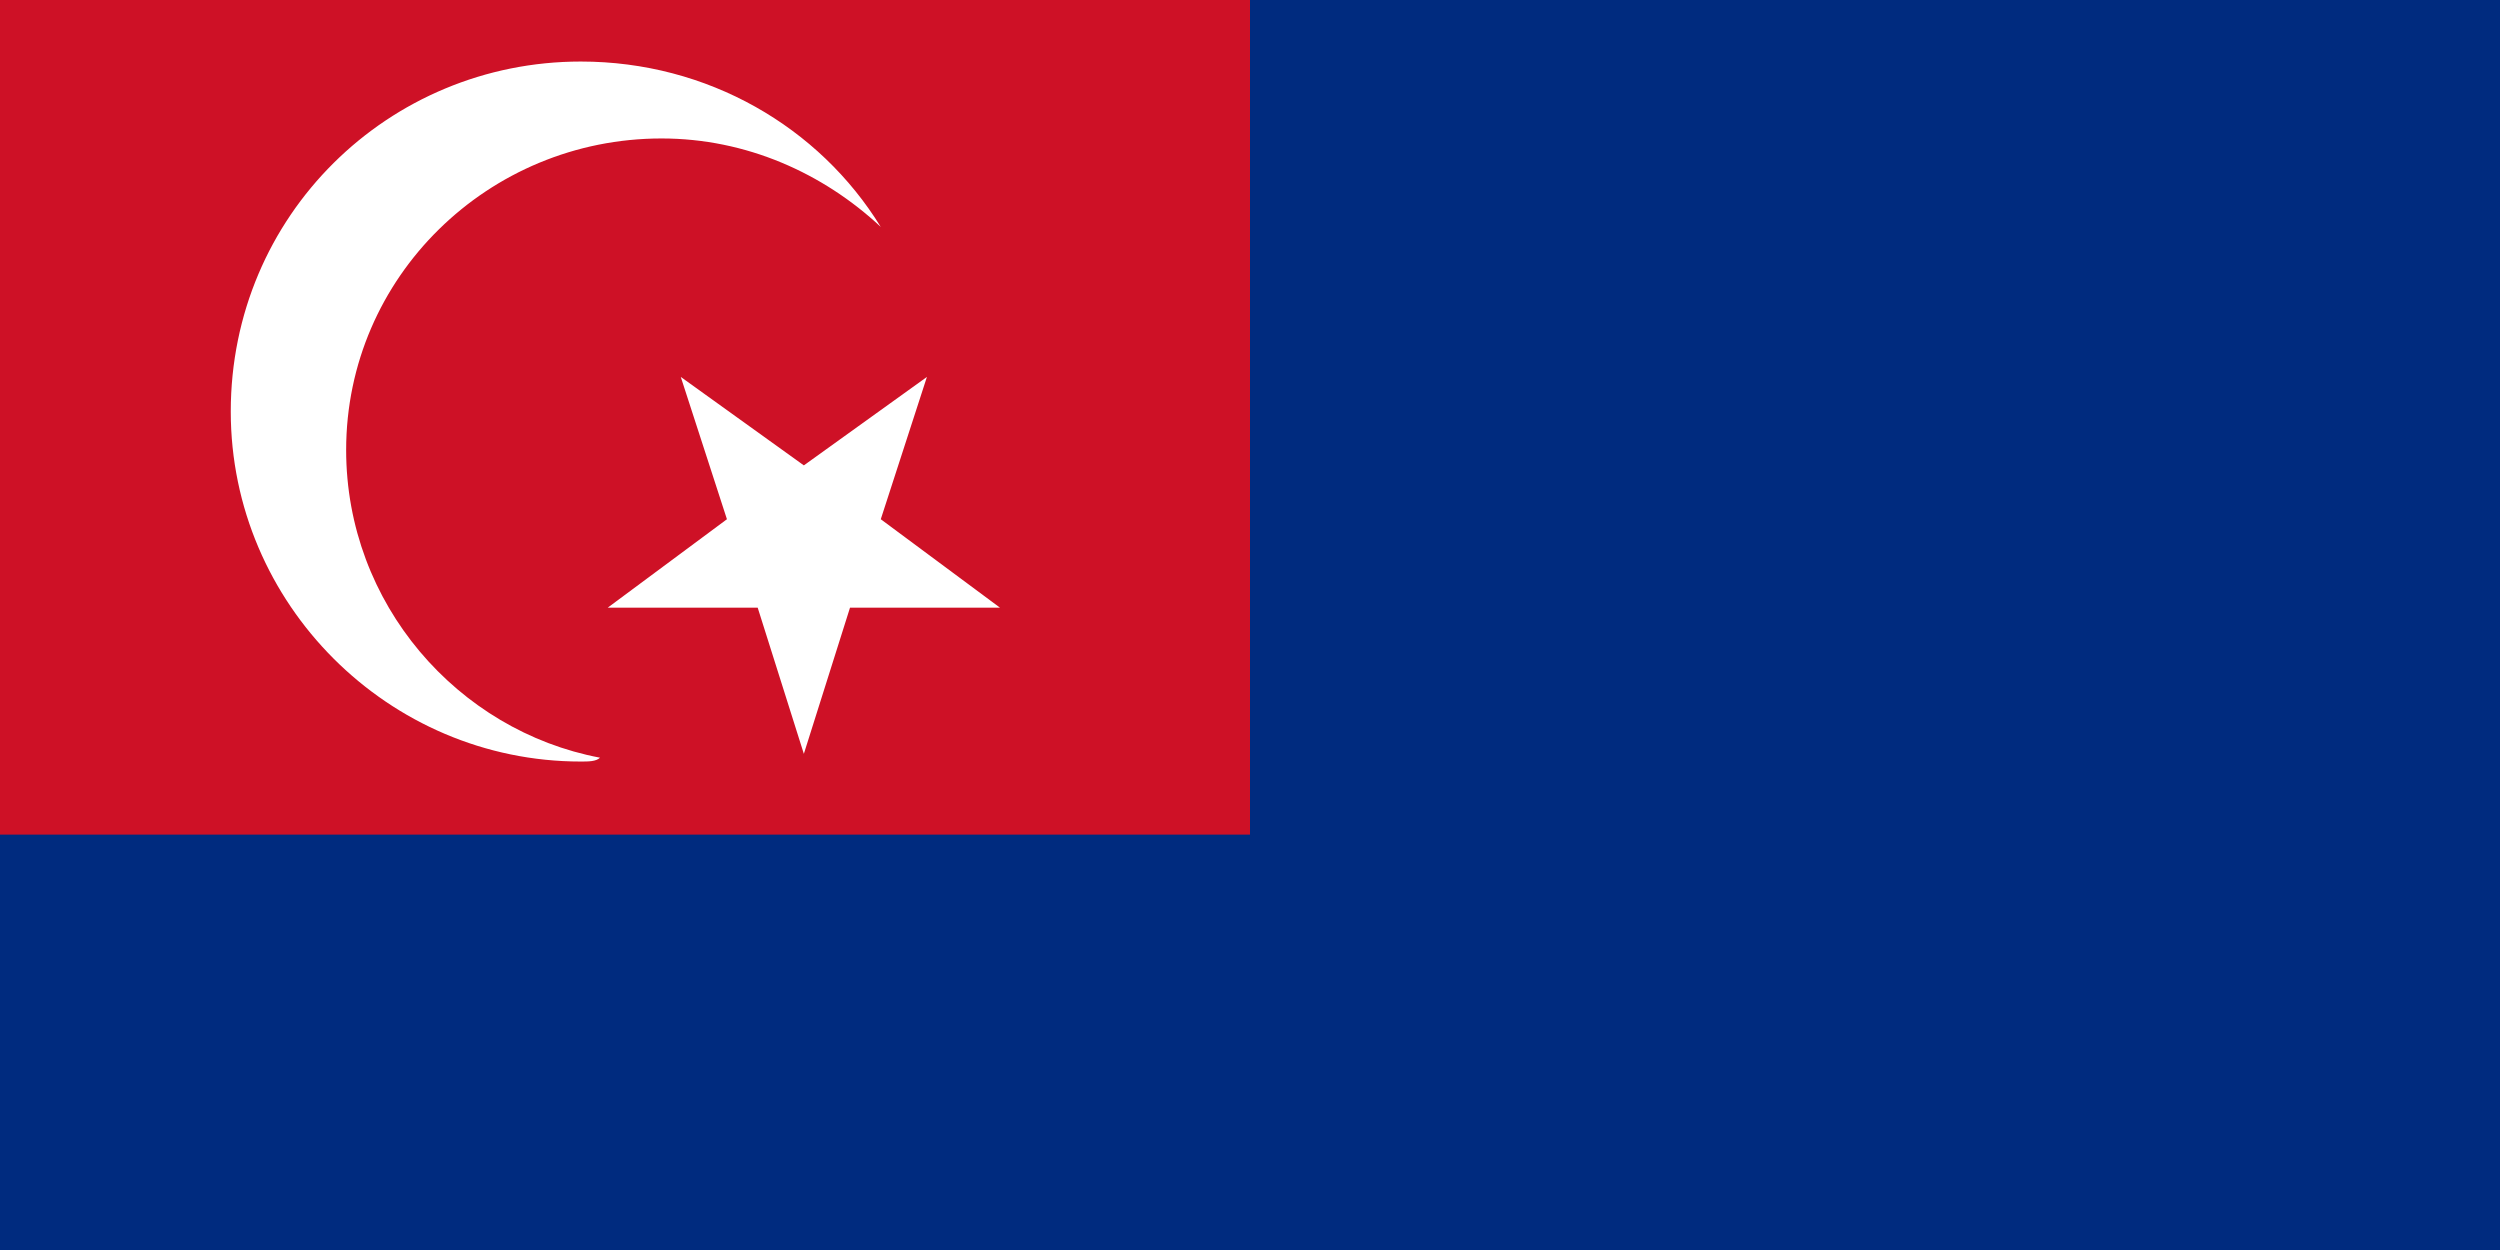 <svg fill-rule="evenodd" height="324.003" viewBox="0 0 648.006 325" width="648.006" xmlns="http://www.w3.org/2000/svg"><g transform="translate(-.997)"><path d="m0 0h650v325h-650z" fill="#002b7f"/><path d="m-1.339-1.785h326.339v218.785h-326.339z" fill="#ce1126"/><g fill="#fff"><path d="m156 197c-37-7-66-40-66-80 0-45 37-81 82-81 22 0 42 9 57 23-16-26-45-43-78-43-50 0-91 40-91 91 0 50 41 91 91 91 2 0 4 0 5-1z"/><path d="m177 98 32 23 32-23-12 37 31 23h-39l-12 38-12-38h-39l31-23zm6 19"/></g></g></svg>